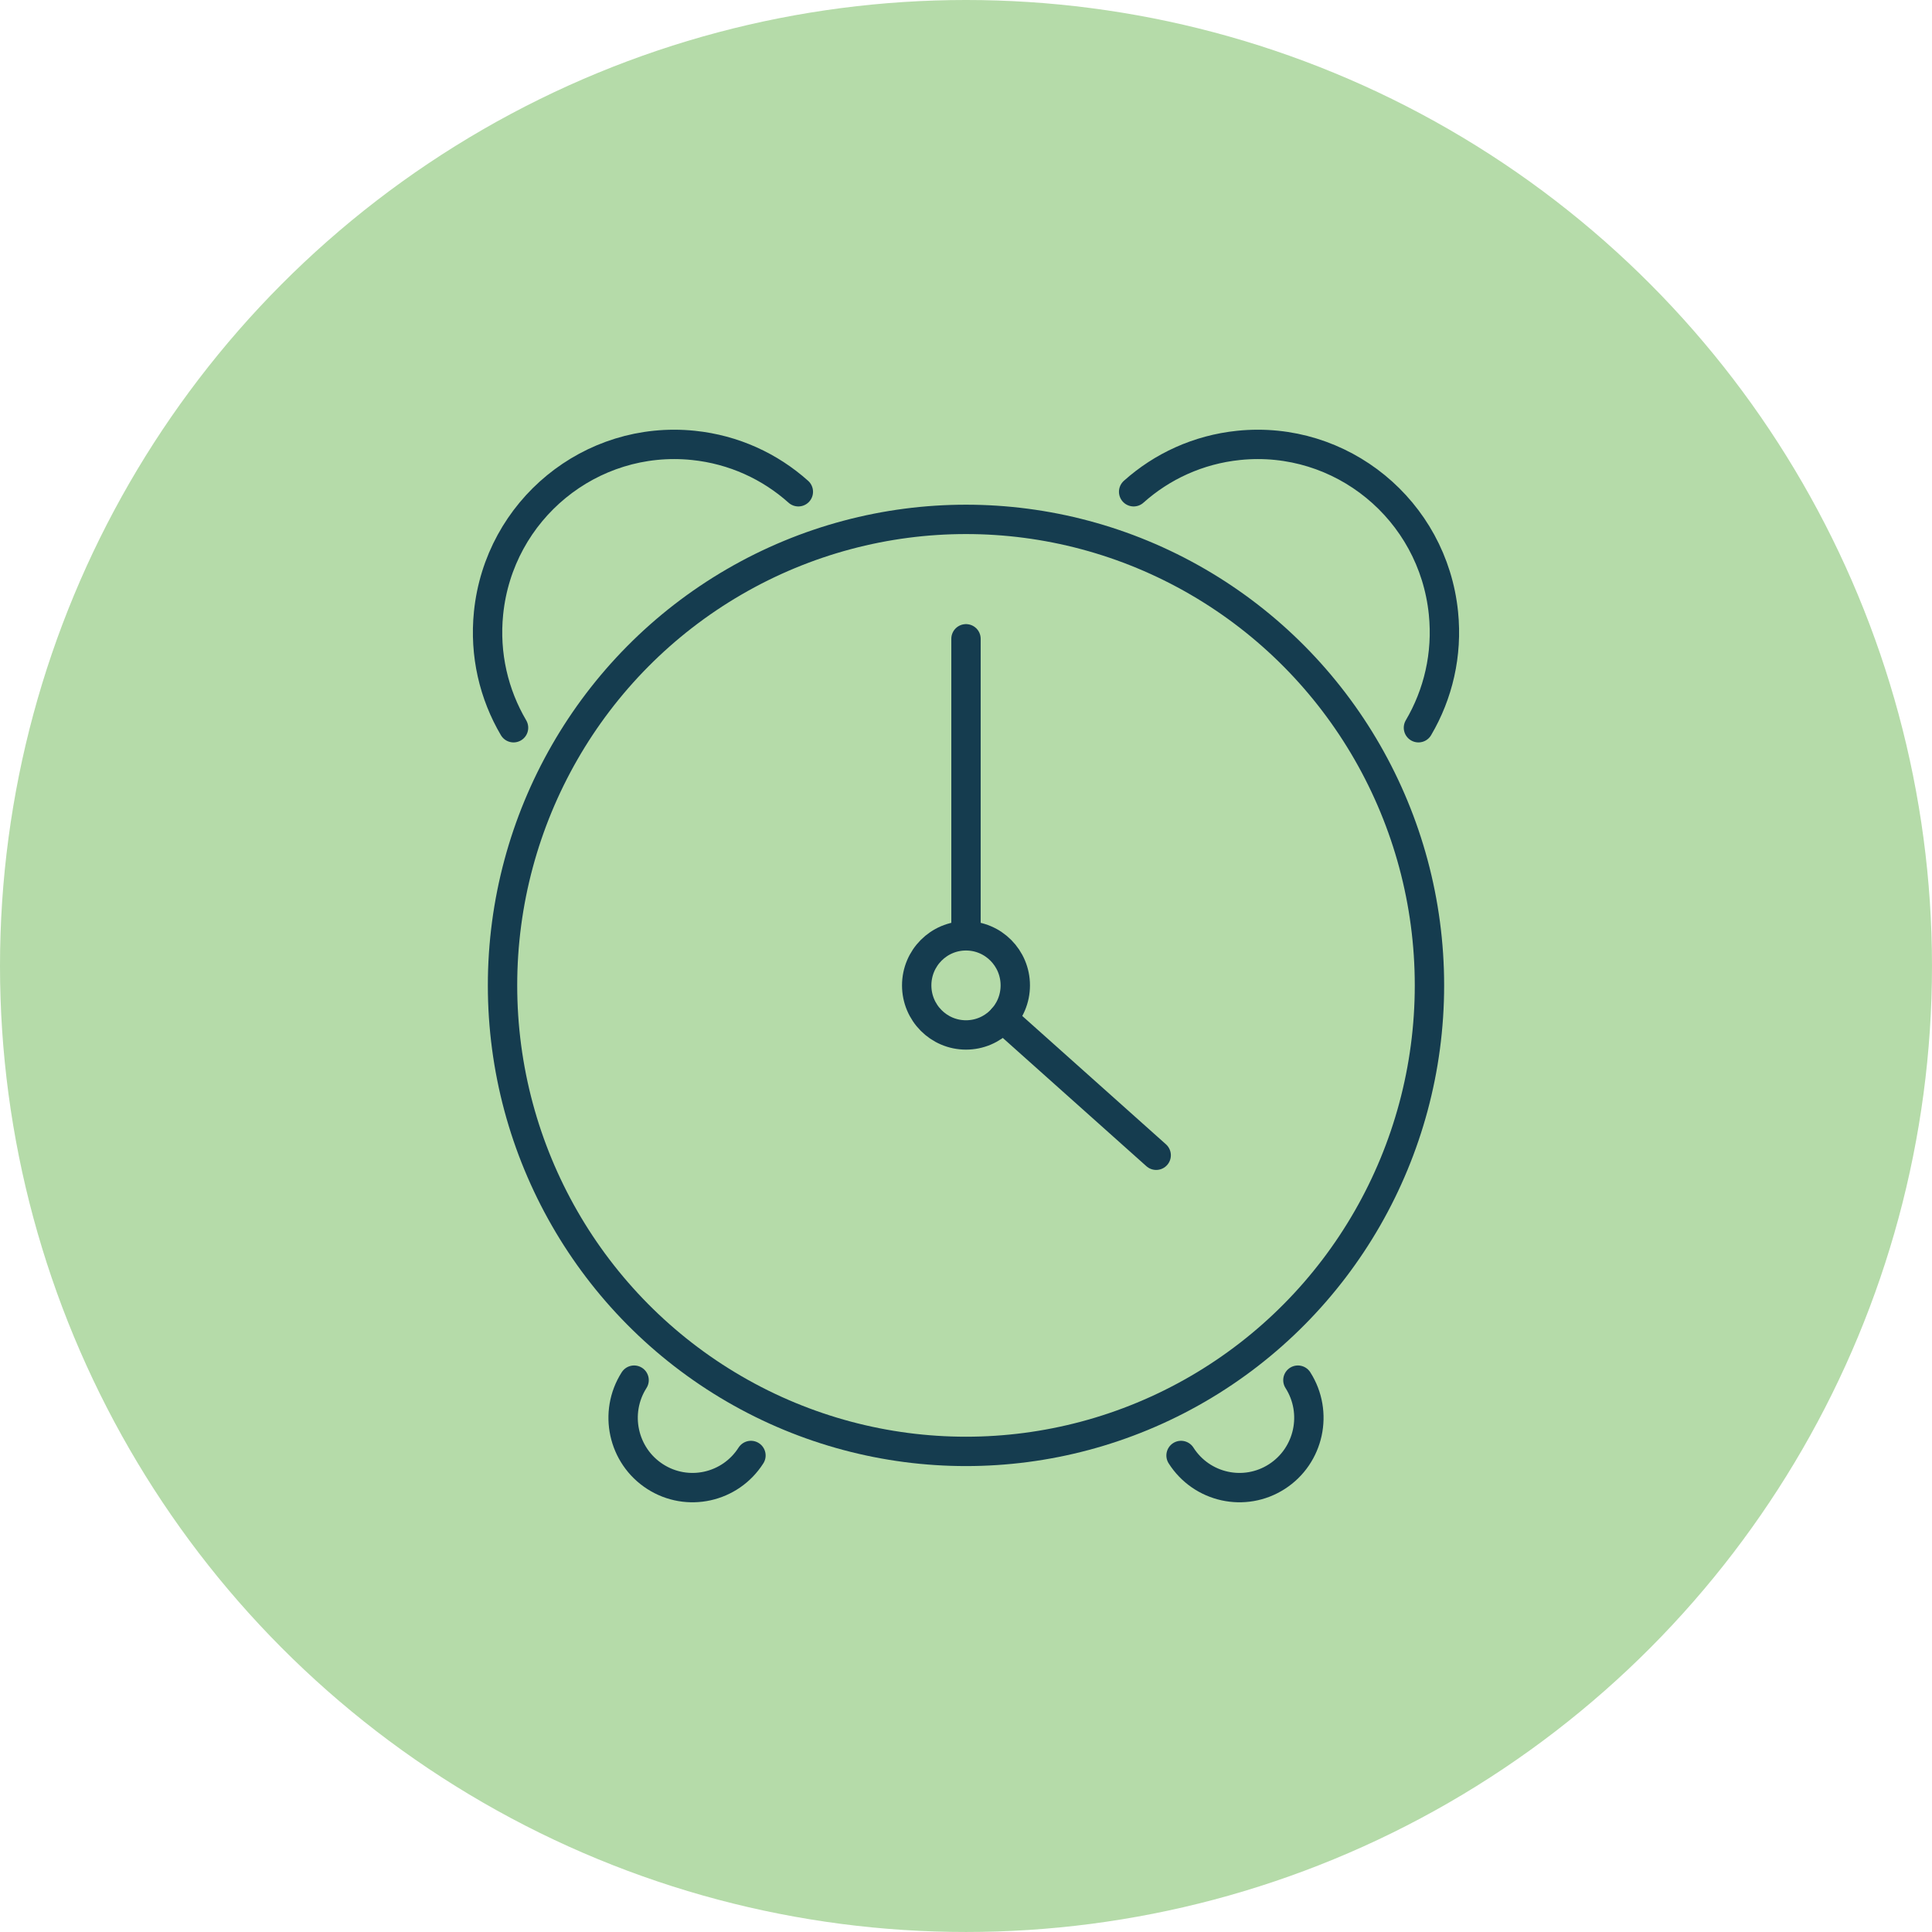 <?xml version="1.0" encoding="UTF-8"?>
<svg id="Layer_2" data-name="Layer 2" xmlns="http://www.w3.org/2000/svg" viewBox="0 0 1579.15 1579.15">
  <defs>
    <style>
      .cls-1 {
        fill: none;
        stroke: #153c4f;
        stroke-linecap: round;
        stroke-miterlimit: 10;
        stroke-width: 24px;
      }

      .cls-2 {
        fill: #b5dba9;
        stroke-width: 0px;
      }
    </style>
  </defs>
  <g id="_ëîé_1" data-name="‘ëîé_1">
    <circle class="cls-2" cx="789.57" cy="789.57" r="789.57"/>
    <g>
      <g>
        <line class="cls-1" x1="819.67" y1="832.3" x2="945.02" y2="944.27"/>
        <line class="cls-1" x1="789.57" y1="522.13" x2="789.57" y2="759.62"/>
        <ellipse class="cls-1" cx="789.57" cy="805.42" rx="40.29" ry="40.51"/>
        <ellipse class="cls-1" cx="789.57" cy="805.42" rx="378.82" ry="380.9"/>
      </g>
      <path class="cls-1" d="M419.75,594.82c-16.05-27.27-23.88-59.76-20.43-93.7,8.58-84.33,83.52-145.7,167.39-137.08,33.14,3.41,62.71,17.23,85.83,37.91"/>
      <path class="cls-1" d="M1159.39,594.82c16.05-27.27,23.88-59.76,20.43-93.7-8.58-84.33-83.52-145.7-167.39-137.08-33.14,3.41-62.71,17.23-85.83,37.91"/>
      <path class="cls-1" d="M613.8,1189.66c-16.91,26.52-52,34.23-78.37,17.23-26.37-17-34.04-52.28-17.14-78.8"/>
      <path class="cls-1" d="M965.35,1189.66c16.91,26.52,52,34.23,78.37,17.23,26.37-17,34.04-52.28,17.14-78.8"/>
    </g>
  </g>
</svg>